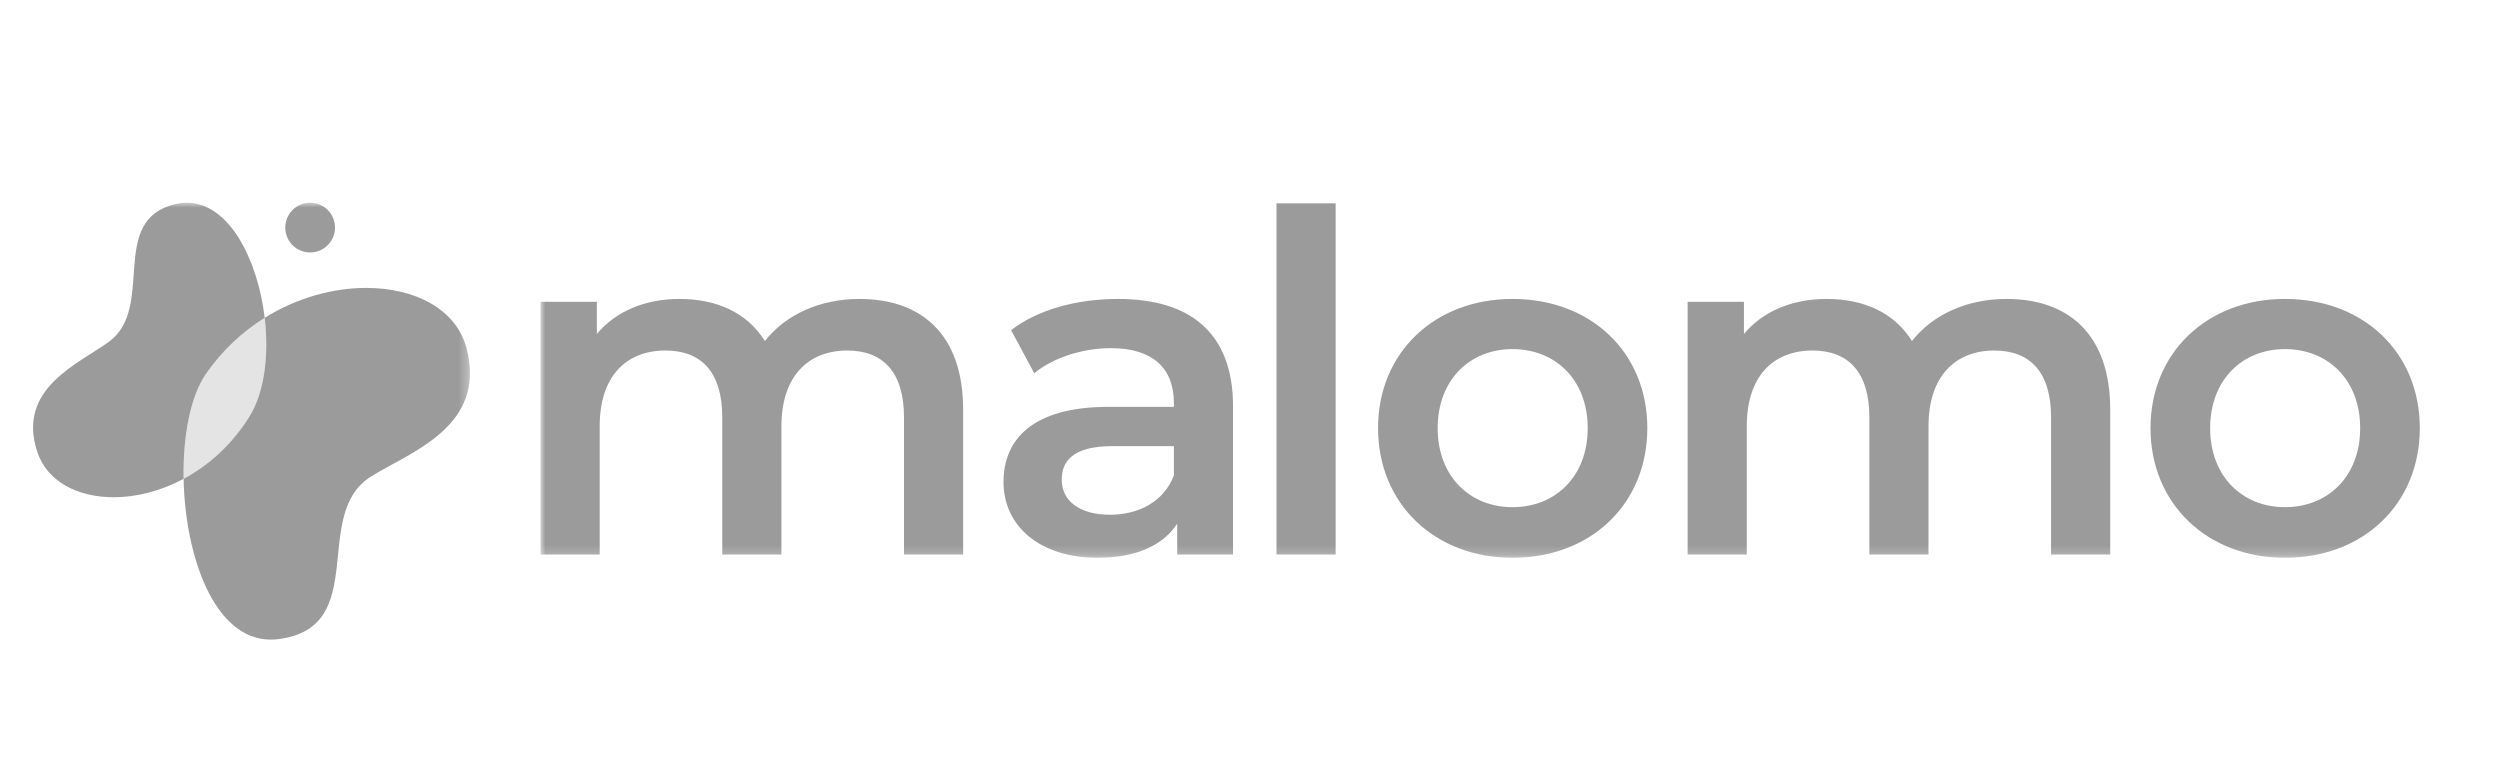<?xml version="1.0" encoding="UTF-8"?>
<svg width="259px" height="80px" viewBox="0 0 259 80" version="1.1" xmlns="http://www.w3.org/2000/svg" xmlns:xlink="http://www.w3.org/1999/xlink">
    <!-- Generator: Sketch 59.1 (86144) - https://sketch.com -->
    <title>Artboard</title>
    <desc>Created with Sketch.</desc>
    <defs>
        <polygon id="path-1" points="0 0 232.689 0 232.689 71.789 0 71.789"></polygon>
        <polygon id="path-3" points="0 0 232.689 0 232.689 71.789 0 71.789"></polygon>
        <polygon id="path-5" points="0 0 232.689 0 232.689 71.789 0 71.789"></polygon>
        <polygon id="path-7" points="0 0 232.689 0 232.689 71.789 0 71.789"></polygon>
        <polygon id="path-9" points="0 0 232.689 0 232.689 71.789 0 71.789"></polygon>
        <polygon id="path-11" points="0 0 232.689 0 232.689 71.789 0 71.789"></polygon>
        <polygon id="path-13" points="0 0 232.689 0 232.689 71.789 0 71.789"></polygon>
        <polygon id="path-15" points="0 0 232.689 0 232.689 71.789 0 71.789"></polygon>
        <polygon id="path-17" points="0 0 232.689 0 232.689 71.789 0 71.789"></polygon>
        <polygon id="path-19" points="0 0 232.689 0 232.689 71.788 0 71.788"></polygon>
    </defs>
    <g id="Artboard" stroke="none" stroke-width="1" fill="none" fill-rule="evenodd">
        <g id="Fill-1-Clipped" transform="translate(-184, 21)">
            <mask id="mask-2" fill="white">
                <use xlink:href="#path-1"></use>
            </mask>
            <g id="path-1"></g>
            <path d="M195.773,30.515 C192.035,30.515 188.897,28.888 187.876,25.854 C185.656,19.248 192.19,16.673 195.286,14.405 C200.146,10.846 195.143,1.814 202.156,0.144 C202.567,0.047 202.966,0 203.355,0 C207.713,0 210.708,5.867 211.422,11.926 C209.145,13.345 207.041,15.27 205.336,17.734 C203.713,20.08 202.938,24.23 203.022,28.607 C200.614,29.896 198.08,30.515 195.773,30.515" id="Fill-1" fill="#9B9B9B" fill-rule="nonzero" mask="url(#mask-2)"></path>
        </g>
        <g id="Fill-3-Clipped" transform="translate(-184, 21)">
            <mask id="mask-4" fill="white">
                <use xlink:href="#path-3"></use>
            </mask>
            <g id="path-1"></g>
            <path d="M212.062,45.264 C206.167,45.263 203.175,36.56 203.022,28.607 C205.567,27.244 207.968,25.133 209.808,22.21 C211.413,19.663 211.873,15.756 211.422,11.926 C214.796,9.822 218.548,8.827 221.945,8.827 C226.995,8.827 231.26,11.026 232.326,15.052 C234.502,23.272 226.34,25.884 222.389,28.398 C216.19,32.341 222.398,43.951 212.887,45.208 C212.606,45.246 212.332,45.264 212.062,45.264" id="Fill-3" fill="#9B9B9B" fill-rule="nonzero" mask="url(#mask-4)"></path>
        </g>
        <g id="Fill-4-Clipped" transform="translate(-184, 21)">
            <mask id="mask-6" fill="white">
                <use xlink:href="#path-5"></use>
            </mask>
            <g id="path-1"></g>
            <path d="M203.022,28.607 C202.938,24.23 203.713,20.08 205.336,17.734 C207.041,15.27 209.145,13.345 211.422,11.926 C211.873,15.756 211.413,19.663 209.808,22.21 C207.968,25.133 205.567,27.244 203.022,28.607" id="Fill-4" fill="#9B9B9B" fill-rule="nonzero" opacity="0.52" mask="url(#mask-6)"></path>
        </g>
        <g id="Fill-5-Clipped" transform="translate(-184, 21)">
            <mask id="mask-8" fill="white">
                <use xlink:href="#path-7"></use>
            </mask>
            <g id="path-1"></g>
            <path d="M218.325,3.928 C217.579,5.14 215.992,5.518 214.78,4.772 C213.567,4.026 213.189,2.438 213.935,1.226 C214.681,0.015 216.269,-0.363 217.481,0.383 C218.693,1.129 219.071,2.716 218.325,3.928" id="Fill-5" fill="#9B9B9B" fill-rule="nonzero" mask="url(#mask-8)"></path>
        </g>
        <g id="Fill-6-Clipped" transform="translate(56, -14)">
            <mask id="mask-10" fill="white">
                <use xlink:href="#path-9"></use>
            </mask>
            <g id="path-1"></g>
            <path d="M43.782,56.443 L43.782,71.446 L37.654,71.446 L37.654,57.227 C37.654,52.569 35.497,50.314 31.771,50.314 C27.751,50.314 24.956,52.962 24.956,58.159 L24.956,71.446 L18.827,71.446 L18.827,57.227 C18.827,52.569 16.67,50.314 12.944,50.314 C8.874,50.314 6.129,52.962 6.129,58.159 L6.129,71.446 L2.48689958e-14,71.446 L2.48689958e-14,45.264 L5.834,45.264 L5.834,48.598 C7.796,46.245 10.835,44.97 14.414,44.97 C18.238,44.97 21.425,46.392 23.24,49.334 C25.349,46.636 28.878,44.97 33.045,44.97 C39.37,44.97 43.782,48.549 43.782,56.443" id="Fill-6" fill="#9B9B9B" fill-rule="nonzero" mask="url(#mask-10)"></path>
        </g>
        <g id="Fill-7-Clipped" transform="translate(56, -14)">
            <mask id="mask-12" fill="white">
                <use xlink:href="#path-11"></use>
            </mask>
            <g id="path-1"></g>
            <path d="M65.615,63.258 L65.615,60.218 L59.289,60.218 C55.122,60.218 53.995,61.787 53.995,63.699 C53.995,65.905 55.858,67.327 58.995,67.327 C61.987,67.327 64.585,65.954 65.615,63.258 Z M71.743,56.099 L71.743,71.446 L65.957,71.446 L65.957,68.259 C64.487,70.514 61.643,71.789 57.721,71.789 C51.739,71.789 47.964,68.504 47.964,63.944 C47.964,59.58 50.906,56.149 58.848,56.149 L65.615,56.149 L65.615,55.756 C65.615,52.177 63.457,50.069 59.093,50.069 C56.152,50.069 53.112,51.049 51.151,52.667 L48.748,48.206 C51.543,46.048 55.613,44.97 59.829,44.97 C67.379,44.97 71.743,48.549 71.743,56.099 L71.743,56.099 Z" id="Fill-7" fill="#9B9B9B" fill-rule="nonzero" mask="url(#mask-12)"></path>
        </g>
        <g id="Fill-8-Clipped" transform="translate(56, -14)">
            <mask id="mask-14" fill="white">
                <use xlink:href="#path-13"></use>
            </mask>
            <g id="path-1"></g>
            <polygon id="Fill-8" fill="#9B9B9B" fill-rule="nonzero" mask="url(#mask-14)" points="76.244 71.446 82.373 71.446 82.373 35.066 76.244 35.066"></polygon>
        </g>
        <g id="Fill-9-Clipped" transform="translate(56, -14)">
            <mask id="mask-16" fill="white">
                <use xlink:href="#path-15"></use>
            </mask>
            <g id="path-1"></g>
            <path d="M108.486,58.354 C108.486,53.354 105.151,50.167 100.689,50.167 C96.278,50.167 92.943,53.354 92.943,58.354 C92.943,63.356 96.278,66.543 100.689,66.543 C105.151,66.543 108.486,63.356 108.486,58.354 Z M86.765,58.354 C86.765,50.51 92.649,44.97 100.689,44.97 C108.828,44.97 114.663,50.51 114.663,58.354 C114.663,66.2 108.828,71.789 100.689,71.789 C92.649,71.789 86.765,66.2 86.765,58.354 L86.765,58.354 Z" id="Fill-9" fill="#9B9B9B" fill-rule="nonzero" mask="url(#mask-16)"></path>
        </g>
        <g id="Fill-10-Clipped" transform="translate(56, -14)">
            <mask id="mask-18" fill="white">
                <use xlink:href="#path-17"></use>
            </mask>
            <g id="path-1"></g>
            <path d="M162.62,56.443 L162.62,71.446 L156.491,71.446 L156.491,57.227 C156.491,52.569 154.334,50.314 150.608,50.314 C146.588,50.314 143.793,52.962 143.793,58.159 L143.793,71.446 L137.664,71.446 L137.664,57.227 C137.664,52.569 135.507,50.314 131.781,50.314 C127.711,50.314 124.966,52.962 124.966,58.159 L124.966,71.446 L118.837,71.446 L118.837,45.264 L124.672,45.264 L124.672,48.598 C126.633,46.245 129.673,44.97 133.252,44.97 C137.076,44.97 140.263,46.392 142.077,49.334 C144.185,46.636 147.715,44.97 151.882,44.97 C158.207,44.97 162.62,48.549 162.62,56.443" id="Fill-10" fill="#9B9B9B" fill-rule="nonzero" mask="url(#mask-18)"></path>
        </g>
        <g id="Group" transform="translate(56, -14)">
            <mask id="mask-20" fill="white">
                <use xlink:href="#path-19"></use>
            </mask>
            <g id="path-1"></g>
            <path d="M188.514,58.354 C188.514,53.354 185.18,50.167 180.718,50.167 C176.305,50.167 172.972,53.354 172.972,58.354 C172.972,63.355 176.305,66.542 180.718,66.542 C185.18,66.542 188.514,63.355 188.514,58.354 Z M166.794,58.354 C166.794,50.51 172.678,44.969 180.718,44.969 C188.857,44.969 194.692,50.51 194.692,58.354 C194.692,66.2 188.857,71.788 180.718,71.788 C172.678,71.788 166.794,66.2 166.794,58.354 L166.794,58.354 Z" id="Fill-11" fill="#9B9B9B" fill-rule="nonzero" mask="url(#mask-20)"></path>
        </g>
    </g>
</svg>